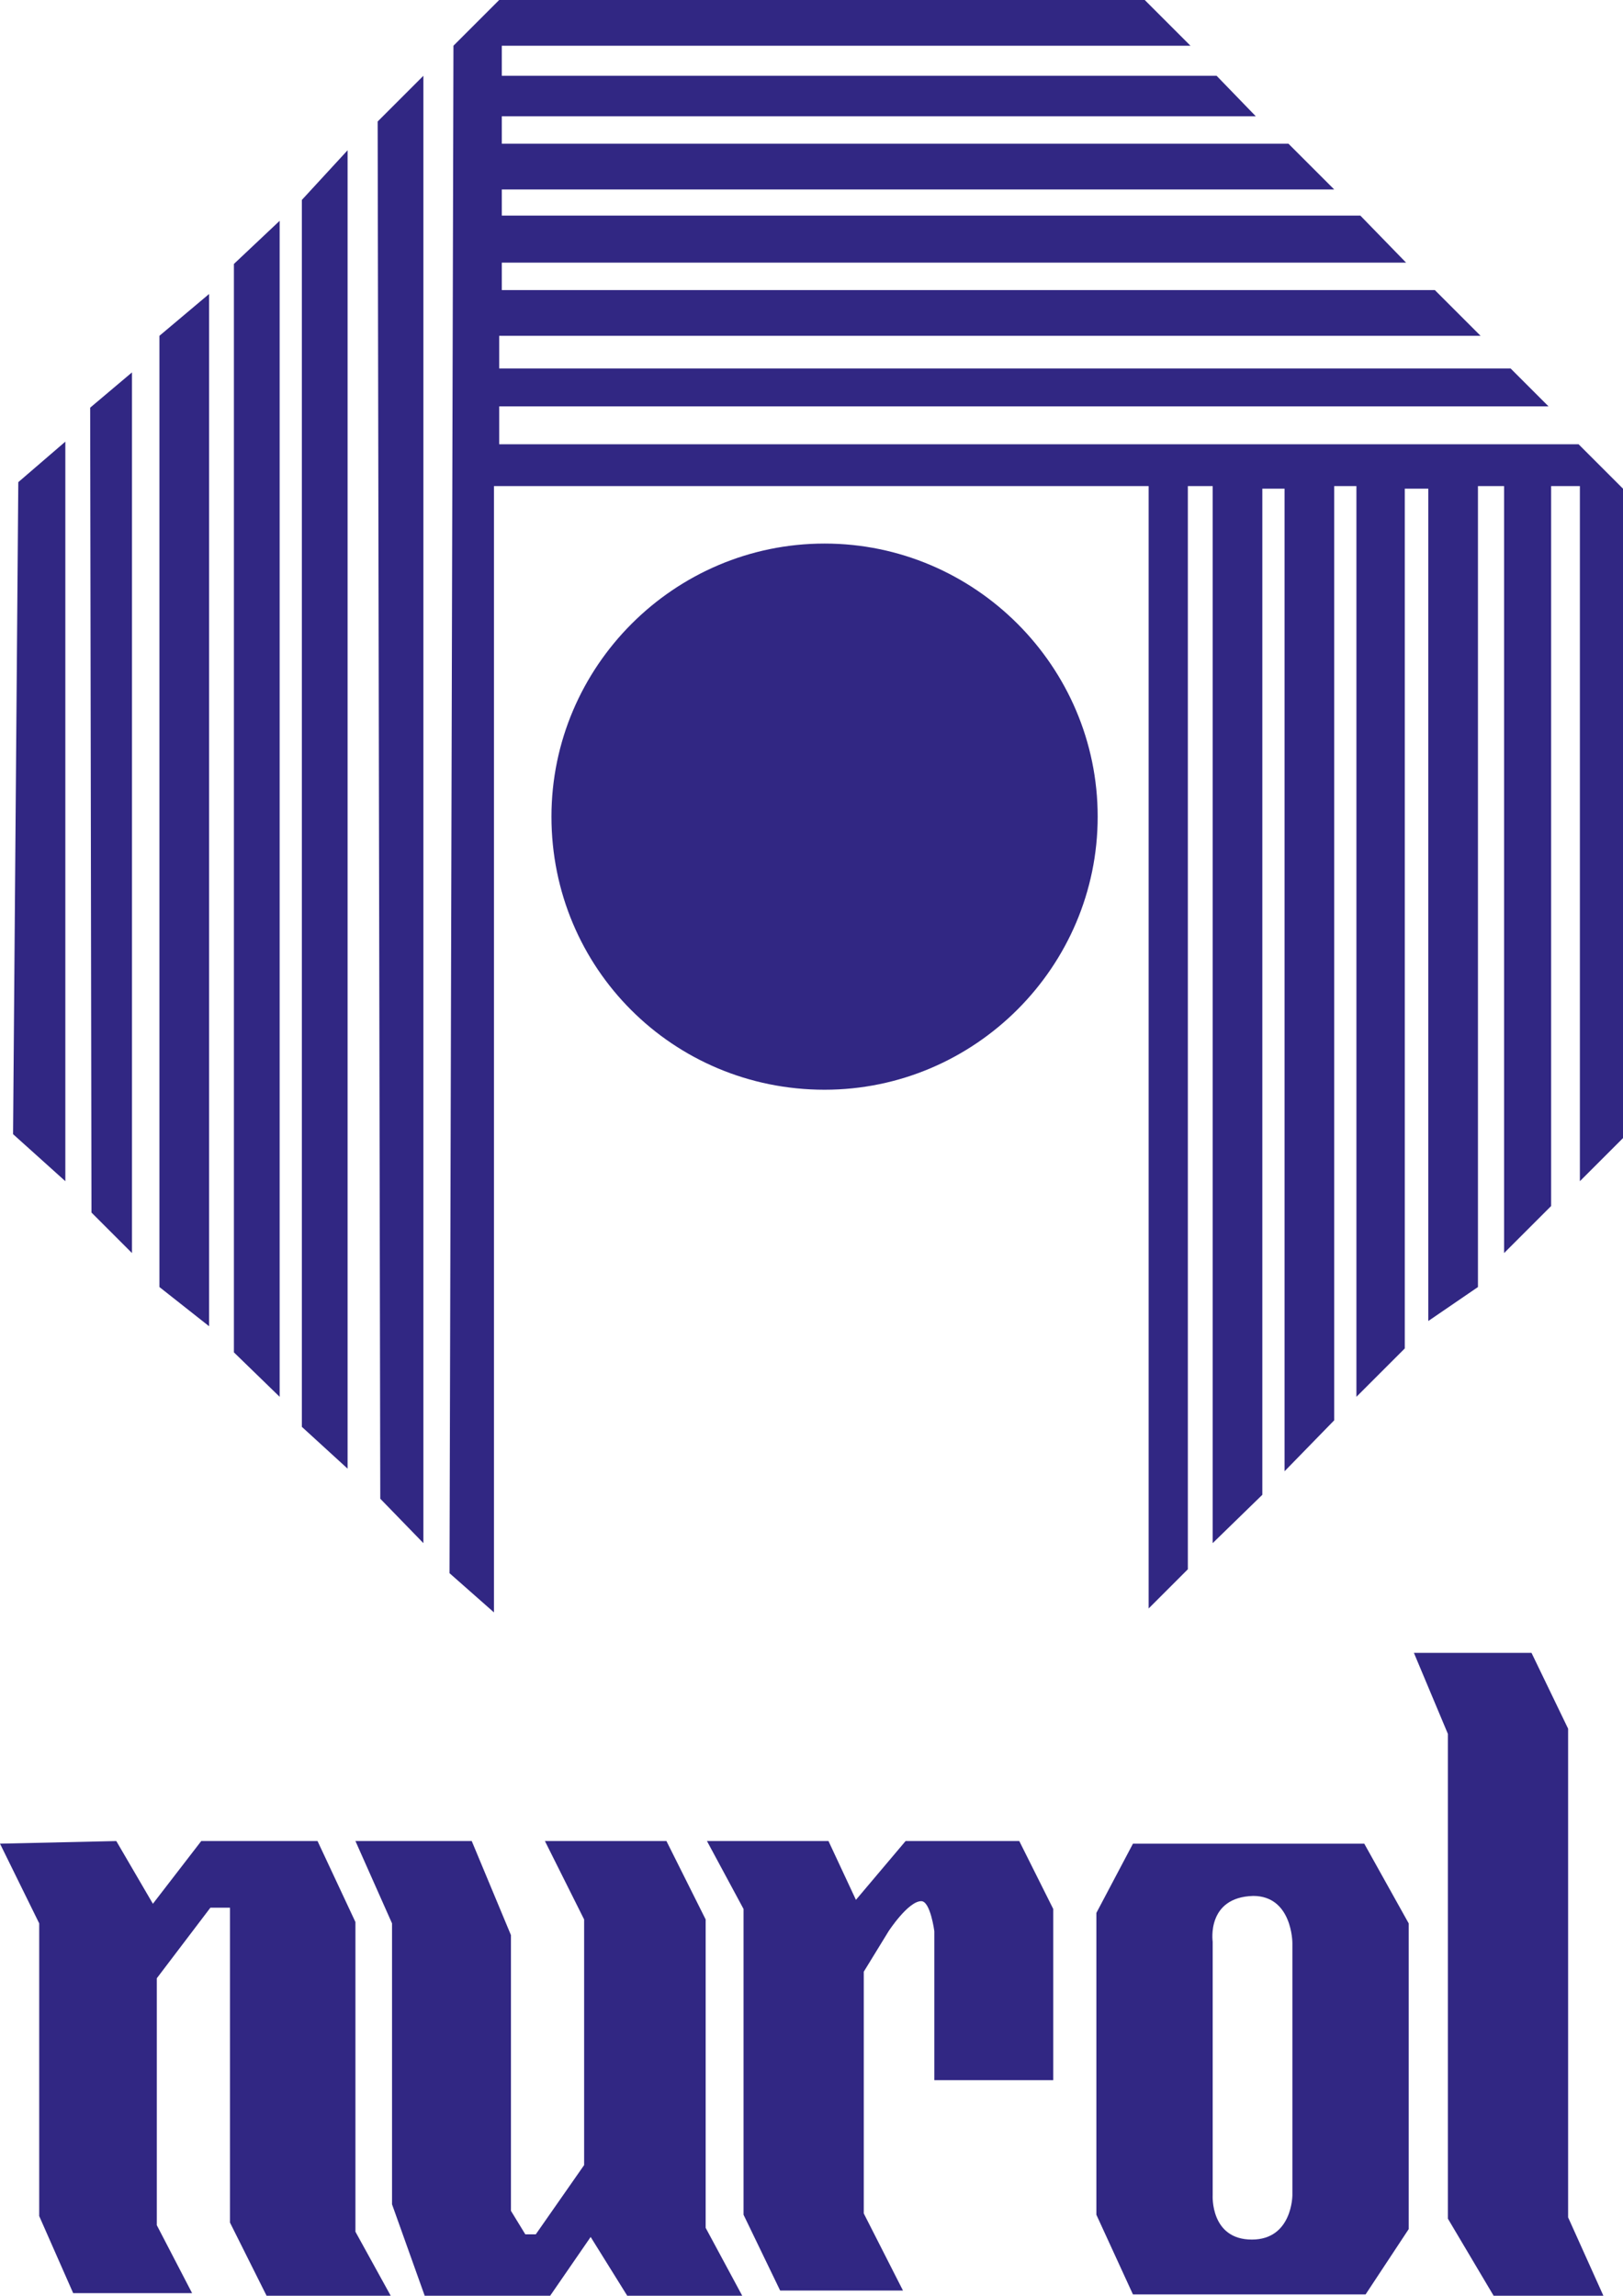 <?xml version="1.0" encoding="utf-8"?>
<!-- Generator: Adobe Illustrator 25.1.0, SVG Export Plug-In . SVG Version: 6.00 Build 0)  -->
<svg version="1.1" id="Layer_1" xmlns="http://www.w3.org/2000/svg" xmlns:xlink="http://www.w3.org/1999/xlink" x="0px" y="0px"
	 viewBox="0 0 124.2 175.7" enable-background="new 0 0 124.2 175.7" xml:space="preserve">
<g>
	<polygon fill-rule="evenodd" clip-rule="evenodd" fill="#312783" points="108.2,126.5 117.2,126.5 120,132.3 120,169.7 
		122.7,175.7 114.3,175.7 110.8,169.8 110.8,132.7 108.2,126.5 	"/>
	<path fill-rule="evenodd" clip-rule="evenodd" fill="#312783" d="M54.1,140.9h9.3l2.1,4.5l3.8-4.5h8.7l2.6,5.2v13.1h-9.1v-11.4
		c0,0-0.3-2.3-1-2.3c-1,0-2.5,2.3-2.5,2.3l-1.9,3.1v18.5l3,5.9h-9.4l-2.8-5.8v-23.4L54.1,140.9L54.1,140.9z"/>
	<polygon fill-rule="evenodd" clip-rule="evenodd" fill="#312783" points="27.2,140.9 30,147.2 30,168.7 32.5,175.7 42.1,175.7 
		45.2,171.2 48,175.7 56.8,175.7 54,170.5 54,146.9 51,140.9 41.7,140.9 44.7,146.9 44.7,165.7 41,171 40.2,171 39.1,169.2 
		39.1,148.1 36.1,140.9 27.2,140.9 	"/>
	<polygon fill-rule="evenodd" clip-rule="evenodd" fill="#312783" points="0,141.1 3,147.2 3,169.6 5.6,175.5 14.7,175.5 12,170.3 
		12,151.4 16.1,146 17.6,146 17.6,170.1 20.4,175.7 29.9,175.7 27.2,170.8 27.2,147.1 24.3,140.9 15.4,140.9 11.7,145.7 8.9,140.9 
		0,141.1 	"/>
	<polygon fill-rule="evenodd" clip-rule="evenodd" fill="#312783" points="34.4,120.4 37.8,123.4 37.8,37.2 87.9,37.2 87.9,123.1 
		90.9,120.1 90.9,37.2 92.8,37.2 92.8,118.1 96.6,114.4 96.6,37.4 98.3,37.4 98.3,112.6 102.1,108.7 102.1,37.2 103.8,37.2 
		103.8,106.9 107.5,103.2 107.5,37.4 109.3,37.4 109.3,101.1 113.1,98.5 113.1,37.2 115.1,37.2 115.1,95.9 118.7,92.3 118.7,37.2 
		120.9,37.2 120.9,90.4 124.2,87.1 124.2,37.4 120.8,34 38.2,34 38.2,31.1 118.5,31.1 115.6,28.2 38.2,28.2 38.2,25.7 113.3,25.7 
		109.8,22.2 38.4,22.2 38.4,20.1 107.6,20.1 104.1,16.5 38.4,16.5 38.4,14.5 102.1,14.5 98.6,11 38.4,11 38.4,8.9 96.1,8.9 
		93.1,5.8 38.4,5.8 38.4,3.5 91.1,3.5 87.6,0 38.2,0 34.7,3.5 34.4,120.4 	"/>
	<polygon fill-rule="evenodd" clip-rule="evenodd" fill="#312783" points="29.1,114.7 32.4,118.1 32.4,5.8 28.9,9.3 29.1,114.7 	"/>
	<polygon fill-rule="evenodd" clip-rule="evenodd" fill="#312783" points="23.1,109.2 23.1,15.3 26.6,11.5 26.6,112.4 23.1,109.2 	
		"/>
	<polygon fill-rule="evenodd" clip-rule="evenodd" fill="#312783" points="17.9,103.5 17.9,20.2 21.4,16.9 21.4,106.9 17.9,103.5 	
		"/>
	<polygon fill-rule="evenodd" clip-rule="evenodd" fill="#312783" points="12.2,98.5 12.2,25.7 16,22.5 16,101.5 12.2,98.5 	"/>
	<polygon fill-rule="evenodd" clip-rule="evenodd" fill="#312783" points="7,92.8 10.1,95.9 10.1,28.5 6.9,31.2 7,92.8 	"/>
	<polygon fill-rule="evenodd" clip-rule="evenodd" fill="#312783" points="1,86.8 1.4,36.9 5,33.8 5,90.4 1,86.8 	"/>
	<path fill-rule="evenodd" clip-rule="evenodd" fill="#312783" d="M42.2,62.5c0-11.5,9.4-20.9,20.9-20.9C74.6,41.6,84,51,84,62.5
		c0,11.5-9.4,20.9-20.9,20.9C51.5,83.4,42.2,74.1,42.2,62.5L42.2,62.5z"/>
	<path fill-rule="evenodd" clip-rule="evenodd" fill="#312783" d="M92.8,148.6v19.4c0,0-0.2,3.4,3,3.4c3.1,0,3.1-3.4,3.1-3.4v-19.3
		c0,0,0-3.6-3-3.6C92.3,145.2,92.8,148.6,92.8,148.6L92.8,148.6z M83.9,146.4v23.1l2.8,6.1h17.8l3.3-5v-23.4l-3.4-6.1H86.7
		L83.9,146.4L83.9,146.4z"/>
</g>
</svg>
